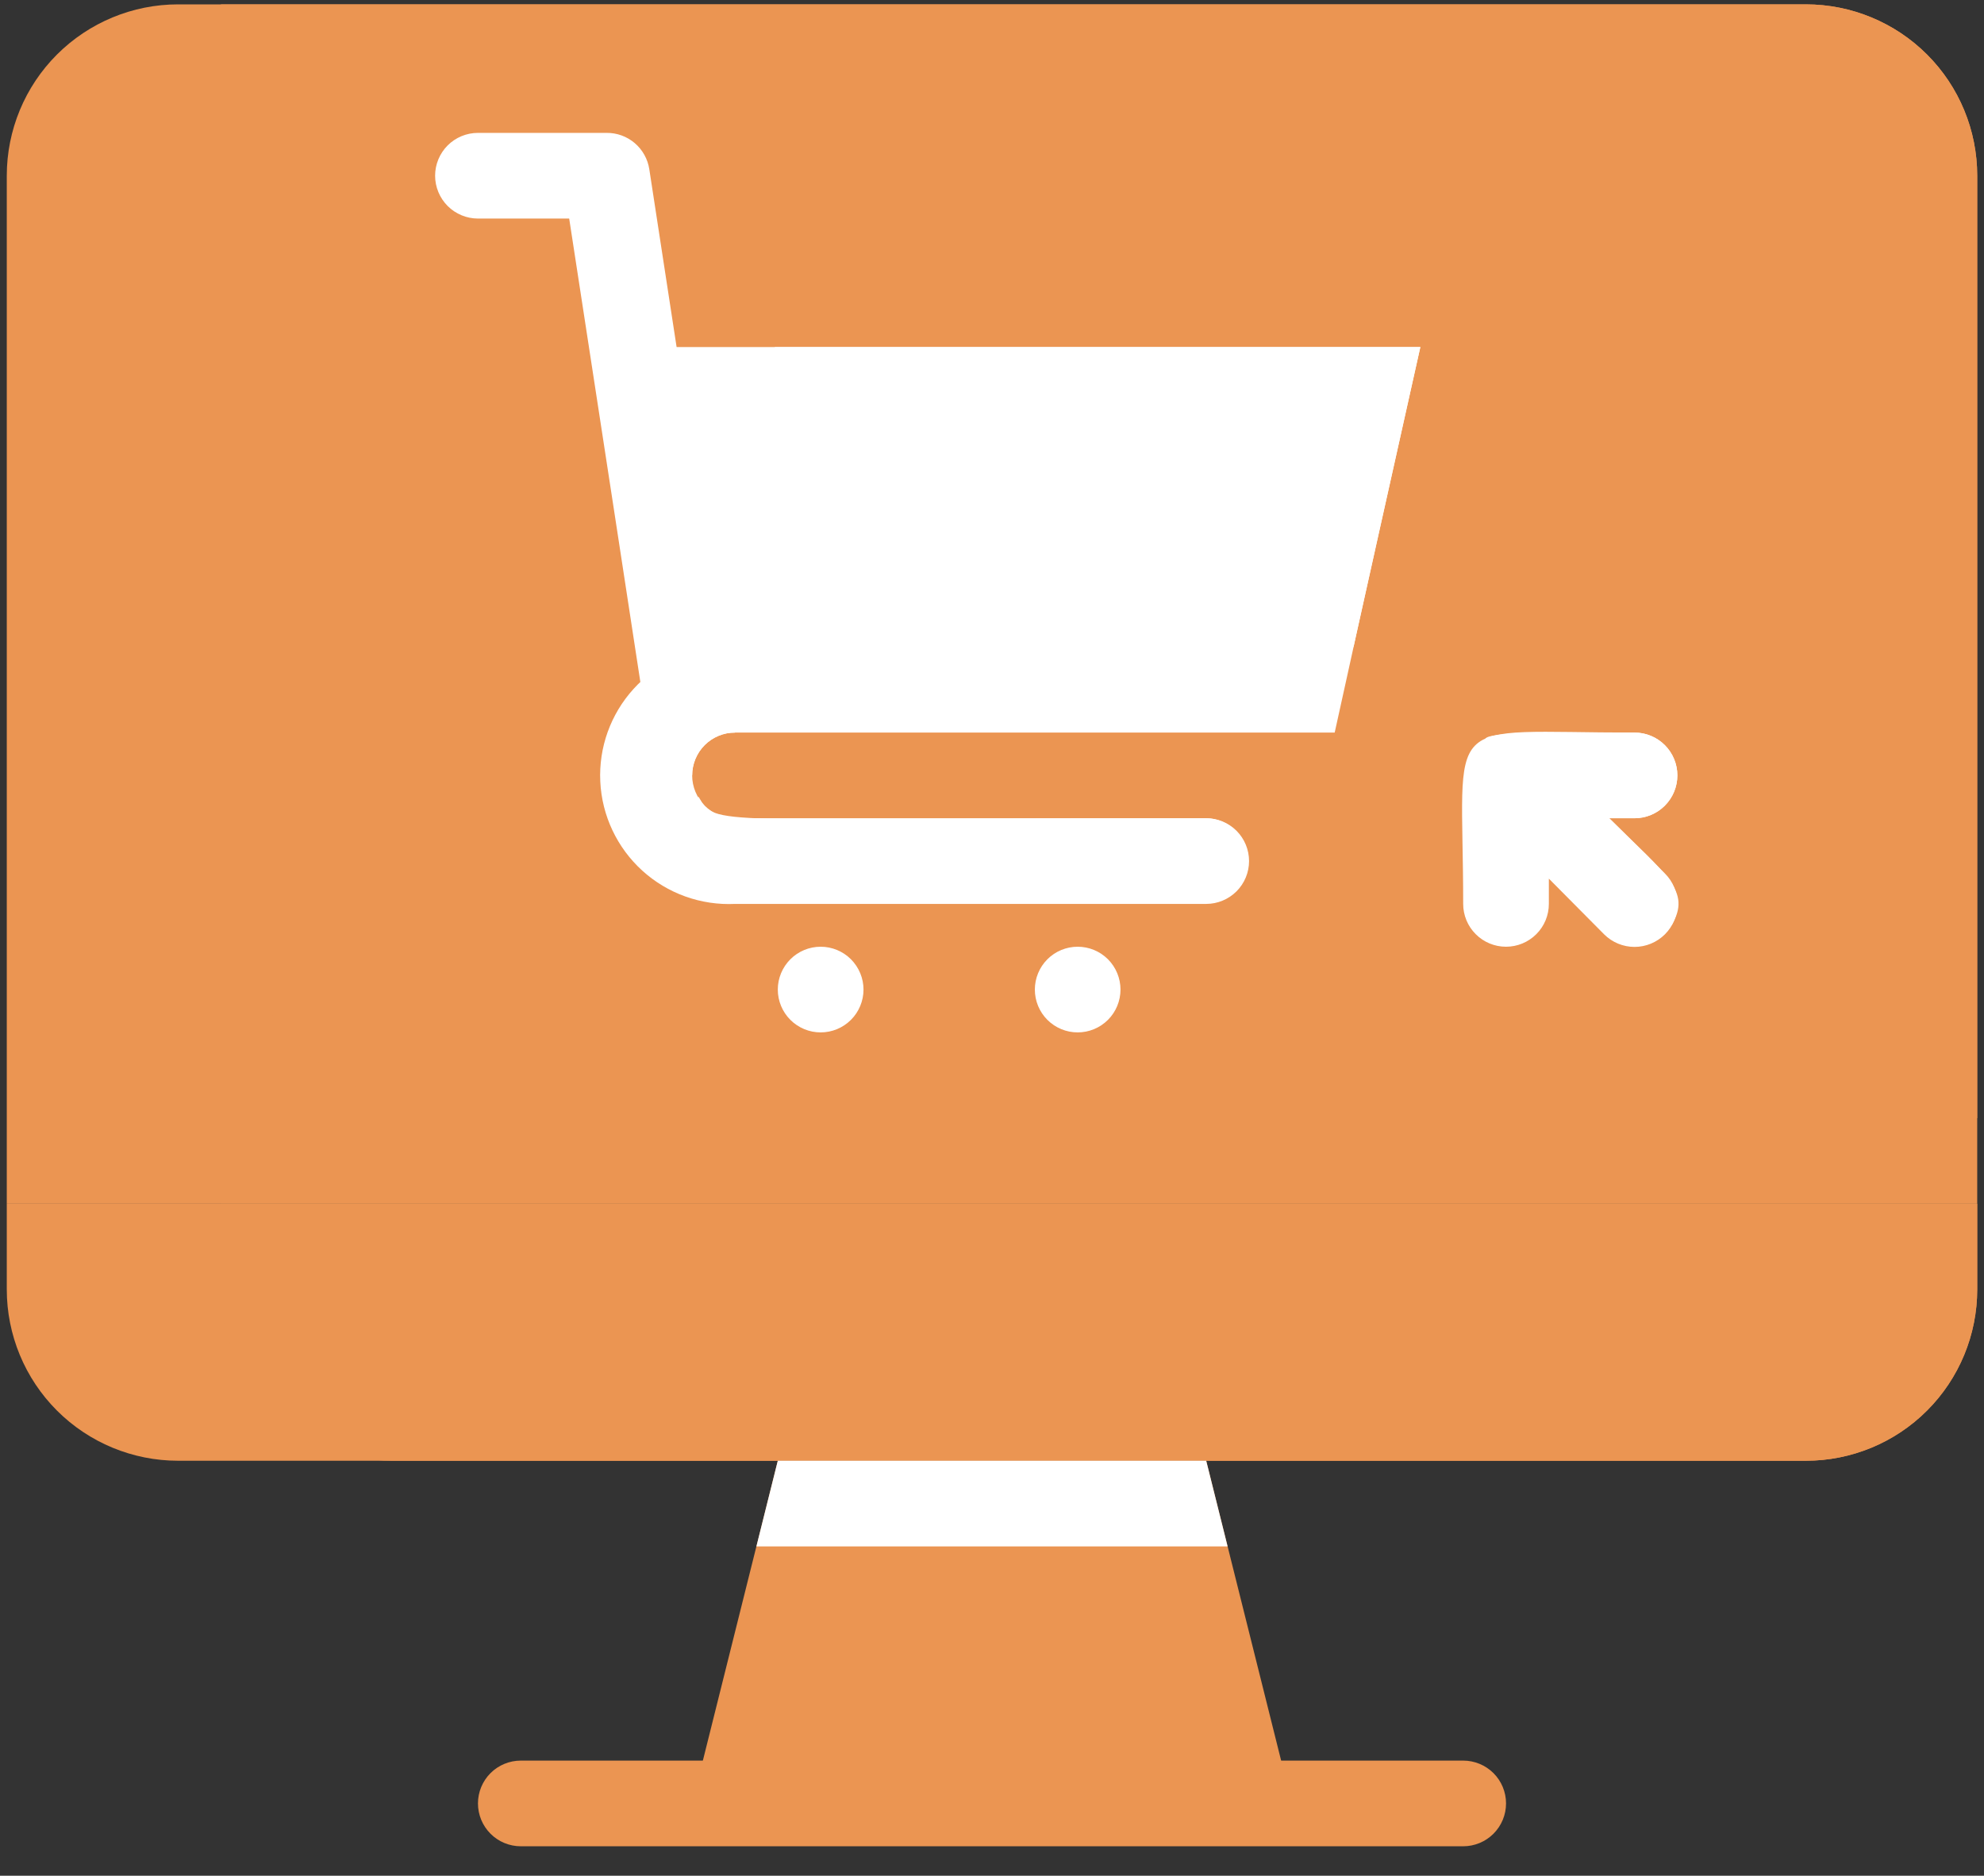 <svg width="55" height="52" viewBox="0 0 55 52" fill="none" xmlns="http://www.w3.org/2000/svg">
<rect x="0" y="0" width="55" height="52" fill="#333333" stroke="none"/>
<path d="M54.812 33.371H0.188V4.871C0.188 3.611 0.688 2.403 1.579 1.512C2.47 0.622 3.678 0.121 4.938 0.121H50.062C51.322 0.121 52.531 0.622 53.421 1.512C54.312 2.403 54.812 3.611 54.812 4.871V33.371Z" fill="#EB9552"/>
<path d="M50.062 40.496H4.938C3.678 40.496 2.47 39.996 1.579 39.105C0.688 38.214 0.188 37.006 0.188 35.746V33.371H54.812V35.746C54.812 37.006 54.312 38.214 53.421 39.105C52.531 39.996 51.322 40.496 50.062 40.496Z" fill="#EB9552"/>
<path d="M35.812 49.996H19.188L21.562 40.496H33.438L35.812 49.996Z" fill="#EB9552"/>
<path d="M40.562 51.184H14.438C14.123 51.184 13.82 51.059 13.598 50.836C13.375 50.613 13.25 50.311 13.25 49.996C13.25 49.681 13.375 49.379 13.598 49.156C13.82 48.934 14.123 48.809 14.438 48.809H40.562C40.877 48.809 41.179 48.934 41.402 49.156C41.625 49.379 41.75 49.681 41.75 49.996C41.75 50.311 41.625 50.613 41.402 50.836C41.179 51.059 40.877 51.184 40.562 51.184Z" fill="#EB9552"/>
<path d="M54.812 4.871V30.996H13.25C11.36 30.996 9.548 30.245 8.212 28.909C6.876 27.573 6.125 25.761 6.125 23.871V0.121H50.062C51.322 0.121 52.531 0.622 53.421 1.512C54.312 2.403 54.812 3.611 54.812 4.871Z" fill="#EB9552"/>
<path d="M54.812 33.371V35.746C54.812 37.006 54.312 38.214 53.421 39.105C52.531 39.996 51.322 40.496 50.062 40.496H10.875C9.615 40.496 8.407 39.996 7.516 39.105C6.625 38.214 6.125 37.006 6.125 35.746V33.371H54.812Z" fill="#EB9552"/>
<path d="M34.031 42.871H20.969L21.562 40.496H33.438L34.031 42.871Z" fill="white"/>
<path d="M39.375 9.621C37.249 19.121 37.701 17.15 37 20.309H19.188L17.549 9.621H39.375Z" fill="white"/>
<path d="M39.374 9.621L37.522 17.934H28.865C27.163 17.933 25.517 17.324 24.225 16.215C22.933 15.106 22.081 13.572 21.823 11.889L21.479 9.621H39.374Z" fill="white"/>
<path d="M20.375 20.308C20.06 20.308 19.758 20.434 19.535 20.656C19.313 20.879 19.188 21.181 19.188 21.496C18.901 21.499 18.623 21.399 18.405 21.213C18.187 21.028 18.043 20.77 18 20.487C17.679 18.48 18 20.487 15.779 6.059H13.25C12.935 6.059 12.633 5.933 12.41 5.711C12.188 5.488 12.062 5.186 12.062 4.871C12.062 4.556 12.188 4.254 12.41 4.031C12.633 3.809 12.935 3.684 13.25 3.684H16.812C17.099 3.68 17.377 3.781 17.595 3.966C17.813 4.152 17.957 4.41 18 4.693C20.66 22.03 20.375 20.107 20.375 20.308Z" fill="white"/>
<path d="M33.438 25.059H20.376C19.908 25.081 19.44 25.011 18.999 24.853C18.558 24.695 18.153 24.452 17.806 24.137C17.106 23.501 16.686 22.613 16.641 21.668C16.595 20.723 16.927 19.799 17.563 19.099C18.198 18.398 19.086 17.979 20.031 17.934C20.399 20.368 20.376 20.131 20.376 20.309C20.061 20.309 19.759 20.434 19.536 20.656C19.313 20.879 19.188 21.181 19.188 21.496C19.188 21.811 19.313 22.113 19.536 22.336C19.759 22.558 20.061 22.684 20.376 22.684H33.438C33.753 22.684 34.055 22.809 34.278 23.031C34.501 23.254 34.626 23.556 34.626 23.871C34.626 24.186 34.501 24.488 34.278 24.711C34.055 24.933 33.753 25.059 33.438 25.059Z" fill="white"/>
<path d="M19.366 22.09C19.263 22.269 19.208 22.472 19.207 22.679C19.206 22.886 19.259 23.089 19.361 23.269C19.463 23.449 19.611 23.599 19.788 23.705C19.966 23.811 20.169 23.868 20.376 23.871C34.329 23.871 33.949 23.634 34.447 24.465C34.551 24.286 34.606 24.083 34.607 23.876C34.608 23.669 34.554 23.465 34.452 23.285C34.35 23.105 34.203 22.955 34.025 22.85C33.847 22.744 33.645 22.687 33.438 22.684C19.485 22.684 19.865 22.921 19.366 22.09Z" fill="white"/>
<path d="M23.938 27.434C23.938 27.119 23.812 26.817 23.59 26.594C23.367 26.371 23.065 26.246 22.75 26.246C22.435 26.246 22.133 26.371 21.91 26.594C21.688 26.817 21.562 27.119 21.562 27.434C21.562 27.748 21.688 28.051 21.91 28.273C22.133 28.496 22.435 28.621 22.75 28.621C23.065 28.621 23.367 28.496 23.59 28.273C23.812 28.051 23.938 27.748 23.938 27.434Z" fill="white"/>
<path d="M31.062 27.434C31.062 27.119 30.937 26.817 30.715 26.594C30.492 26.371 30.19 26.246 29.875 26.246C29.56 26.246 29.258 26.371 29.035 26.594C28.813 26.817 28.688 27.119 28.688 27.434C28.688 27.748 28.813 28.051 29.035 28.273C29.258 28.496 29.56 28.621 29.875 28.621C30.19 28.621 30.492 28.496 30.715 28.273C30.937 28.051 31.062 27.748 31.062 27.434Z" fill="white"/>
<path d="M46.155 24.216C46.379 24.439 46.504 24.742 46.504 25.059C46.504 25.375 46.379 25.678 46.155 25.902C45.931 26.125 45.628 26.251 45.312 26.251C44.995 26.251 44.692 26.125 44.469 25.902L42.937 24.358V25.059C42.937 25.374 42.812 25.676 42.589 25.898C42.366 26.121 42.064 26.246 41.749 26.246C41.434 26.246 41.132 26.121 40.91 25.898C40.687 25.676 40.562 25.374 40.562 25.059C40.562 19.691 39.849 20.309 45.312 20.309C45.627 20.309 45.929 20.434 46.151 20.657C46.374 20.879 46.499 21.181 46.499 21.496C46.499 21.811 46.374 22.113 46.151 22.336C45.929 22.559 45.627 22.684 45.312 22.684H44.611L46.155 24.216Z" fill="white"/>
<path d="M46.345 25.64L41.18 20.475C41.31 20.309 42.533 20.309 45.312 20.309C45.627 20.309 45.929 20.434 46.152 20.656C46.375 20.879 46.5 21.181 46.5 21.496C46.5 21.811 46.375 22.113 46.152 22.336C45.929 22.558 45.627 22.684 45.312 22.684H44.612C46.215 24.275 46.892 24.702 46.345 25.64Z" fill="white"/>
</svg>
